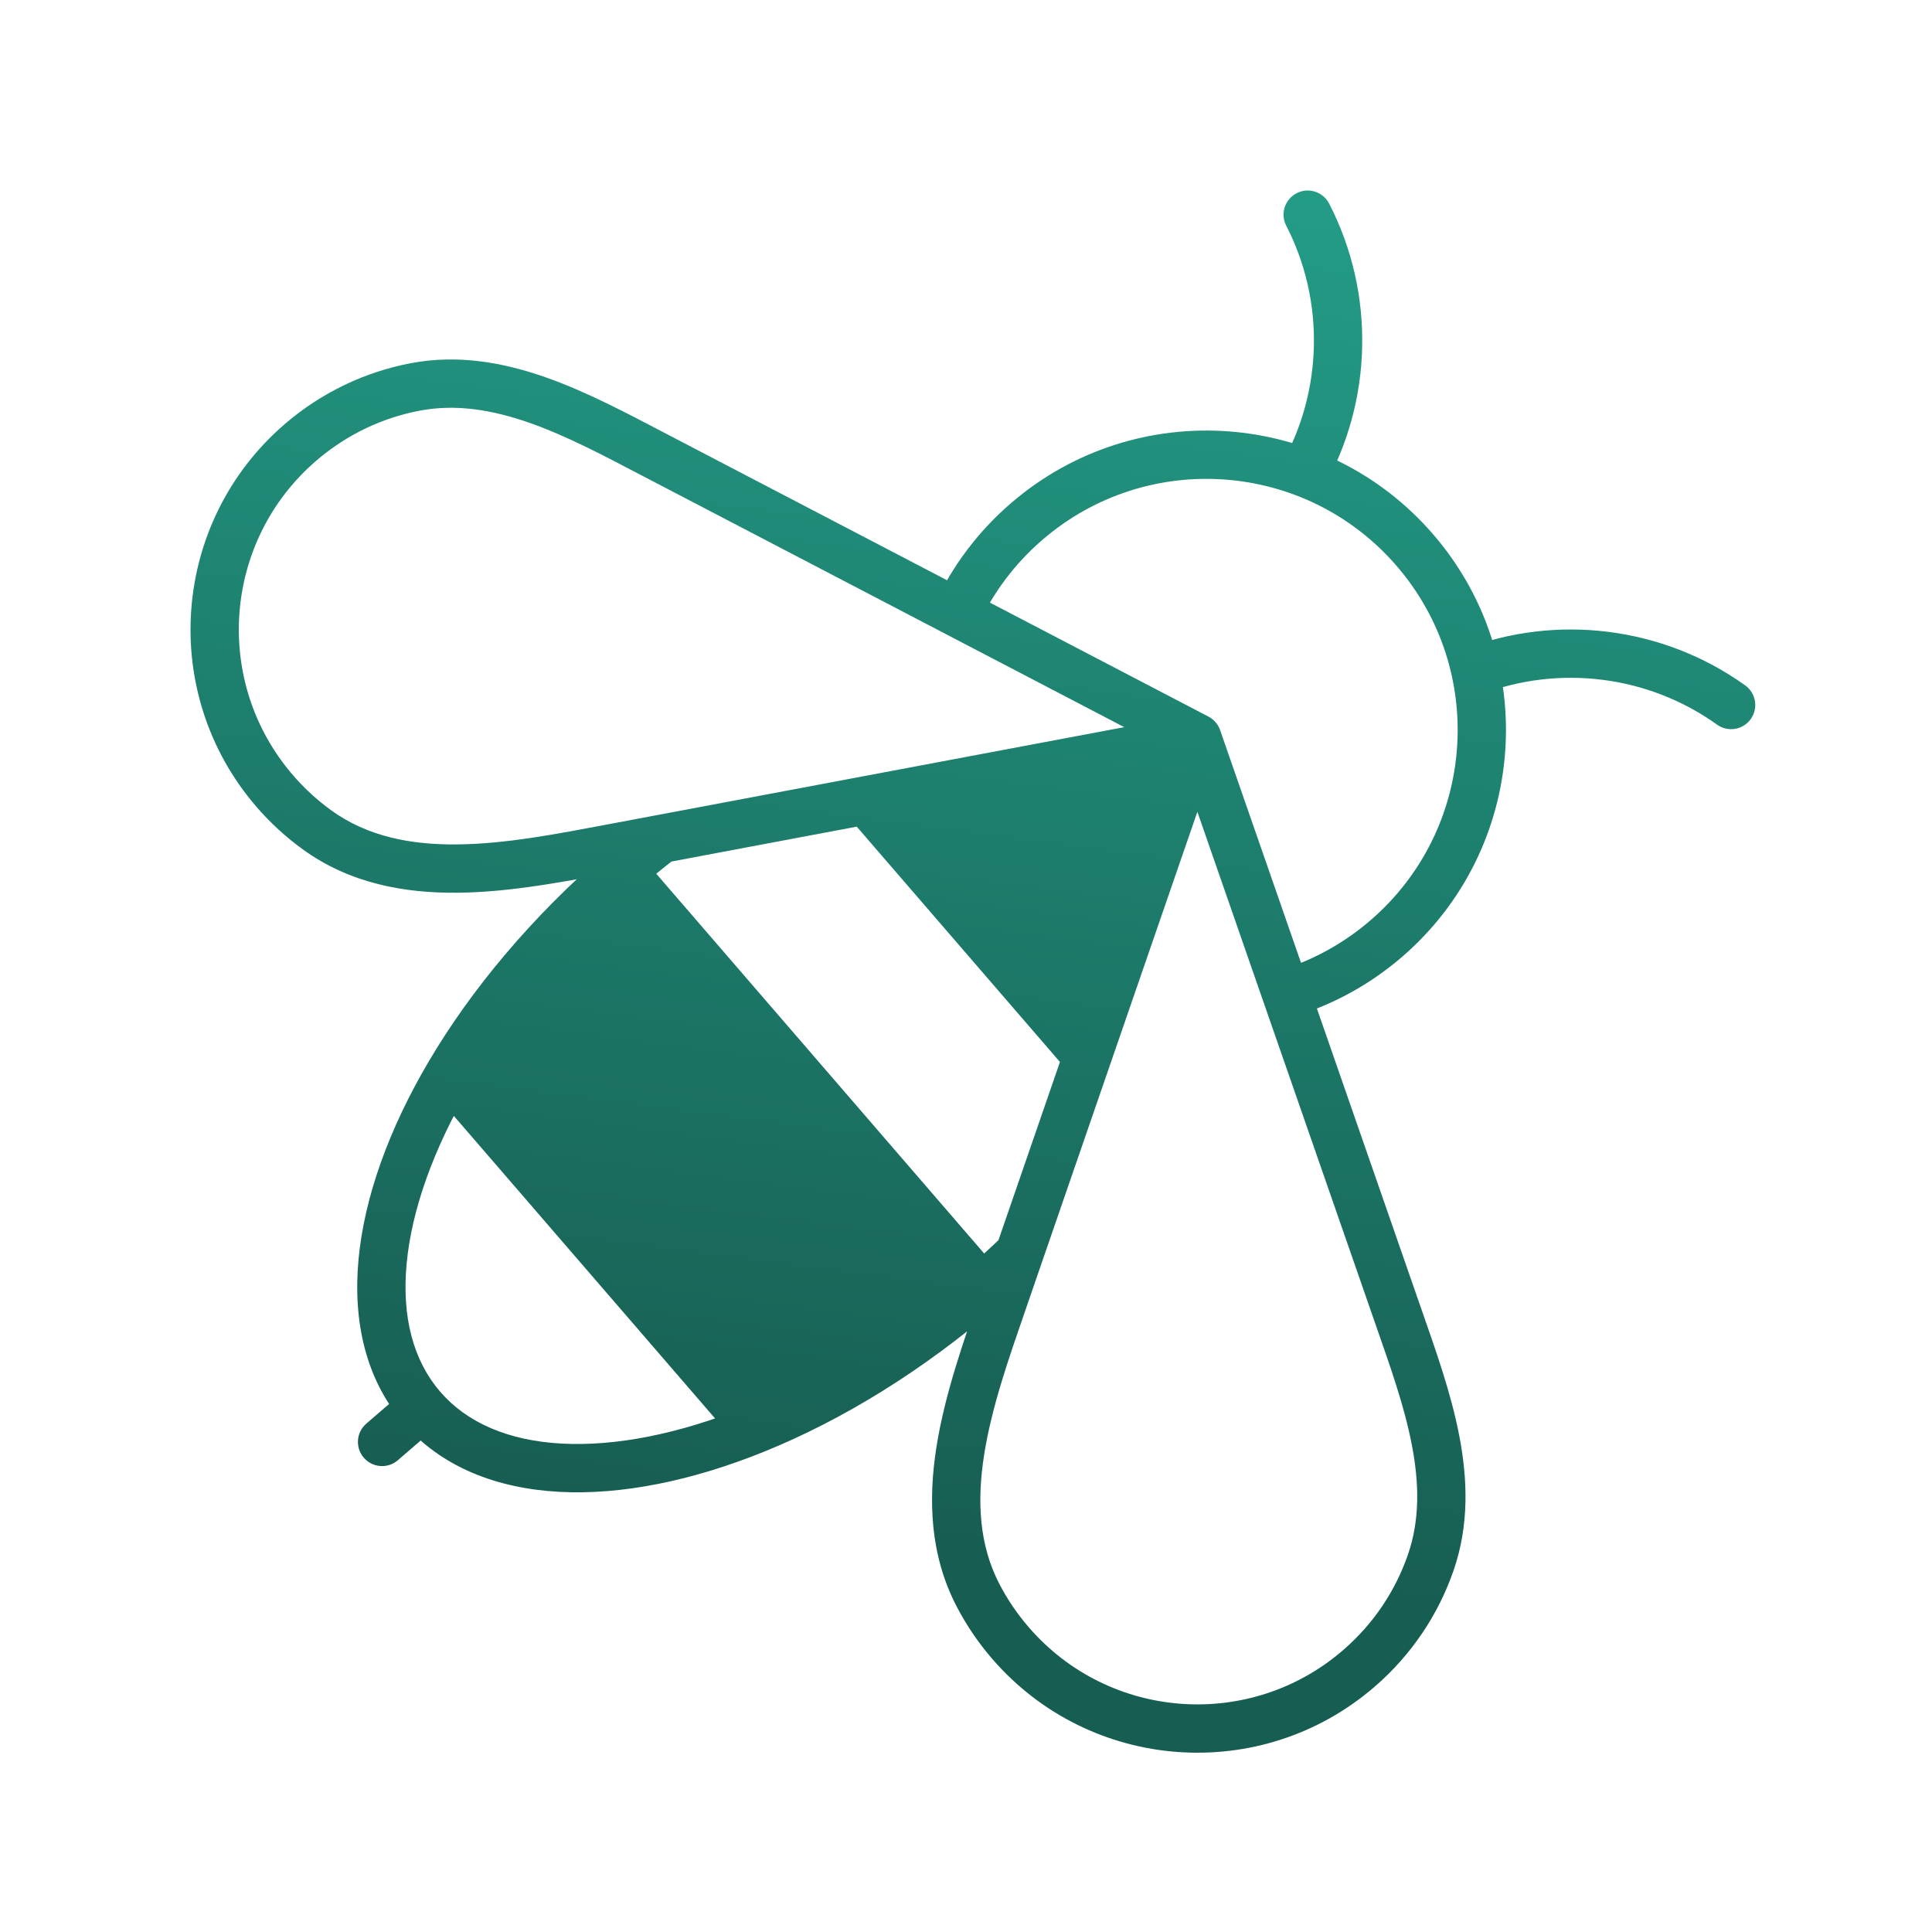 <svg width="72" height="72" viewBox="0 0 72 72" fill="none" xmlns="http://www.w3.org/2000/svg">
<path d="M36.592 47.992L23.179 32.459C20.457 34.81 18.278 37.427 16.75 40.021L28.174 53.251C30.963 52.117 33.87 50.342 36.592 47.992Z" fill="url(#paint0_linear_4660_186)"/>
<path d="M32.271 29.827L40.521 39.381L44.619 27.503L32.271 29.827Z" fill="url(#paint1_linear_4660_186)"/>
<path d="M51.668 34.973L52.256 35.655L51.668 34.973ZM38.255 19.441L37.667 18.759L37.667 18.759L38.255 19.441ZM49.534 7.588C49.306 7.146 48.763 6.972 48.322 7.2C47.88 7.428 47.706 7.97 47.934 8.412L49.534 7.588ZM63.989 27.005C64.393 27.295 64.955 27.202 65.245 26.798C65.534 26.394 65.442 25.832 65.038 25.542L63.989 27.005ZM10.238 29.478L9.557 30.067L9.557 30.067L10.238 29.478ZM11.189 16.495L10.601 15.814L11.189 16.495ZM11.816 30.927L11.288 31.656L11.288 31.656L11.816 30.927ZM15.487 14.418L15.654 15.302L15.654 15.302L15.487 14.418ZM22.81 31.607L22.644 30.723L22.644 30.723L22.81 31.607ZM44.619 27.503L45.469 27.207C45.394 26.991 45.239 26.811 45.035 26.705L44.619 27.503ZM24.338 16.924L24.754 16.126L24.754 16.126L24.338 16.924ZM37.655 61.229L38.337 60.641L38.337 60.641L37.655 61.229ZM50.638 62.18L50.05 61.499L50.638 62.18ZM36.452 59.457L35.654 59.873L35.654 59.873L36.452 59.457ZM53.32 58.23L52.47 57.936L52.47 57.936L53.32 58.23ZM37.381 48.481L36.53 48.187L36.53 48.187L37.381 48.481ZM52.13 49.109L52.98 48.814L52.98 48.814L52.13 49.109ZM36.592 47.992L37.18 48.673L36.592 47.992ZM23.179 32.459L22.591 31.778L22.591 31.778L23.179 32.459ZM16.75 40.021L15.974 39.564L15.974 39.564L16.75 40.021ZM28.174 53.251L28.513 54.085L28.513 54.085L28.174 53.251ZM35.675 22.837L35.258 23.635L35.258 23.635L35.675 22.837ZM32.271 29.827L32.104 28.942L32.104 28.942L32.271 29.827ZM37.99 46.717L38.84 47.01L38.84 47.01L37.99 46.717ZM13.651 53.056C13.274 53.38 13.233 53.949 13.558 54.325C13.883 54.701 14.451 54.743 14.827 54.418L13.651 53.056ZM38.843 20.122C42.757 16.743 48.668 17.176 52.047 21.089L53.409 19.912C49.38 15.247 42.333 14.731 37.667 18.759L38.843 20.122ZM52.047 21.089C55.426 25.002 54.993 30.913 51.08 34.292L52.256 35.655C56.922 31.626 57.438 24.578 53.409 19.912L52.047 21.089ZM47.934 8.412C49.379 11.219 49.294 14.571 47.764 17.288L49.332 18.172C51.157 14.932 51.259 10.938 49.534 7.588L47.934 8.412ZM65.038 25.542C61.975 23.347 58.008 22.866 54.537 24.2L55.183 25.88C58.094 24.762 61.423 25.166 63.989 27.005L65.038 25.542ZM10.919 28.89C7.922 25.419 8.306 20.174 11.777 17.177L10.601 15.814C6.377 19.462 5.91 25.843 9.557 30.067L10.919 28.89ZM12.343 30.198C11.831 29.827 11.352 29.391 10.919 28.89L9.557 30.067C10.082 30.674 10.663 31.204 11.288 31.656L12.343 30.198ZM11.777 17.177C12.926 16.185 14.266 15.564 15.654 15.302L15.32 13.533C13.628 13.853 11.996 14.61 10.601 15.814L11.777 17.177ZM15.654 15.302C16.99 15.05 18.337 15.269 19.728 15.756C21.131 16.248 22.507 16.984 23.922 17.722L24.754 16.126C23.381 15.41 21.876 14.601 20.323 14.057C18.758 13.509 17.074 13.202 15.32 13.533L15.654 15.302ZM11.288 31.656C13.044 32.926 15.071 33.291 17.076 33.269C19.066 33.247 21.127 32.84 22.977 32.492L22.644 30.723C20.748 31.08 18.856 31.449 17.056 31.469C15.273 31.489 13.676 31.162 12.343 30.198L11.288 31.656ZM36.974 61.817C40.622 66.041 47.003 66.509 51.227 62.861L50.05 61.499C46.579 64.496 41.334 64.112 38.337 60.641L36.974 61.817ZM35.654 59.873C36.01 60.557 36.45 61.21 36.974 61.817L38.337 60.641C37.904 60.14 37.542 59.603 37.25 59.042L35.654 59.873ZM51.227 62.861C52.621 61.657 53.608 60.152 54.171 58.525L52.47 57.936C52.008 59.272 51.199 60.507 50.05 61.499L51.227 62.861ZM54.171 58.525C54.754 56.837 54.696 55.127 54.381 53.498C54.069 51.883 53.489 50.276 52.98 48.814L51.28 49.405C51.804 50.912 52.332 52.38 52.614 53.84C52.894 55.287 52.914 56.651 52.47 57.936L54.171 58.525ZM37.25 59.042C36.491 57.583 36.4 55.955 36.679 54.193C36.961 52.416 37.602 50.598 38.232 48.774L36.53 48.187C35.916 49.967 35.213 51.946 34.901 53.911C34.587 55.892 34.653 57.951 35.654 59.873L37.25 59.042ZM22.498 33.047L35.911 48.58L37.273 47.404L23.861 31.871L22.498 33.047ZM16.405 51.866C15.4 50.703 14.969 49.076 15.154 47.095C15.339 45.109 16.141 42.827 17.525 40.477L15.974 39.564C14.496 42.074 13.578 44.61 13.362 46.928C13.145 49.25 13.633 51.41 15.042 53.043L16.405 51.866ZM17.525 40.477C19 37.975 21.113 35.432 23.768 33.14L22.591 31.778C19.801 34.187 17.556 36.879 15.974 39.564L17.525 40.477ZM36.004 47.31C33.35 49.602 30.526 51.323 27.835 52.417L28.513 54.085C31.4 52.911 34.39 51.082 37.18 48.673L36.004 47.31ZM27.835 52.417C25.309 53.444 22.935 53.905 20.943 53.799C18.957 53.693 17.41 53.03 16.405 51.866L15.042 53.043C16.452 54.675 18.518 55.472 20.847 55.597C23.172 55.721 25.815 55.182 28.513 54.085L27.835 52.417ZM16.069 40.609L27.493 53.839L28.855 52.663L17.431 39.432L16.069 40.609ZM36.091 22.04L24.754 16.126L23.922 17.722L35.258 23.635L36.091 22.04ZM22.977 32.492L24.811 32.147L24.478 30.378L22.644 30.723L22.977 32.492ZM45.035 26.705L36.091 22.04L35.258 23.635L44.203 28.301L45.035 26.705ZM23.768 33.14C24.238 32.734 24.714 32.345 25.194 31.975L24.095 30.55C23.588 30.94 23.087 31.35 22.591 31.778L23.768 33.14ZM36.489 23.22C37.03 22.069 37.816 21.009 38.843 20.122L37.667 18.759C36.445 19.815 35.506 21.079 34.86 22.455L36.489 23.22ZM24.811 32.147L32.437 30.711L32.104 28.942L24.478 30.378L24.811 32.147ZM48.782 36.736L45.469 27.207L43.769 27.798L47.081 37.327L48.782 36.736ZM51.08 34.292C50.053 35.179 48.889 35.803 47.672 36.17L48.191 37.893C49.646 37.454 51.034 36.71 52.256 35.655L51.08 34.292ZM47.081 37.327L51.28 49.405L52.98 48.814L48.782 36.736L47.081 37.327ZM39.67 39.087L37.139 46.423L38.84 47.01L41.371 39.674L39.67 39.087ZM37.365 46.069C36.928 46.49 36.475 46.904 36.004 47.31L37.18 48.673C37.676 48.245 38.154 47.808 38.614 47.364L37.365 46.069ZM38.232 48.774L38.84 47.01L37.139 46.423L36.53 48.187L38.232 48.774ZM31.59 30.415L39.84 39.969L41.202 38.792L32.952 29.239L31.59 30.415ZM15.135 51.773L13.651 53.056L14.827 54.418L16.312 53.136L15.135 51.773ZM32.437 30.711L44.785 28.387L44.453 26.618L32.104 28.942L32.437 30.711ZM43.768 27.209L39.67 39.087L41.371 39.674L45.47 27.797L43.768 27.209Z" fill="url(#paint2_linear_4660_186)"/>
<defs>
<linearGradient id="paint0_linear_4660_186" x1="19.648" y1="60.321" x2="27.104" y2="3.439" gradientUnits="userSpaceOnUse">
<stop offset="0.085" stop-color="#175E52"/>
<stop offset="1" stop-color="#239D87"/>
</linearGradient>
<linearGradient id="paint1_linear_4660_186" x1="19.648" y1="60.321" x2="27.104" y2="3.439" gradientUnits="userSpaceOnUse">
<stop offset="0.085" stop-color="#175E52"/>
<stop offset="1" stop-color="#239D87"/>
</linearGradient>
<linearGradient id="paint2_linear_4660_186" x1="19.648" y1="60.321" x2="27.104" y2="3.439" gradientUnits="userSpaceOnUse">
<stop offset="0.085" stop-color="#175E52"/>
<stop offset="1" stop-color="#239D87"/>
</linearGradient>
</defs>
</svg>
